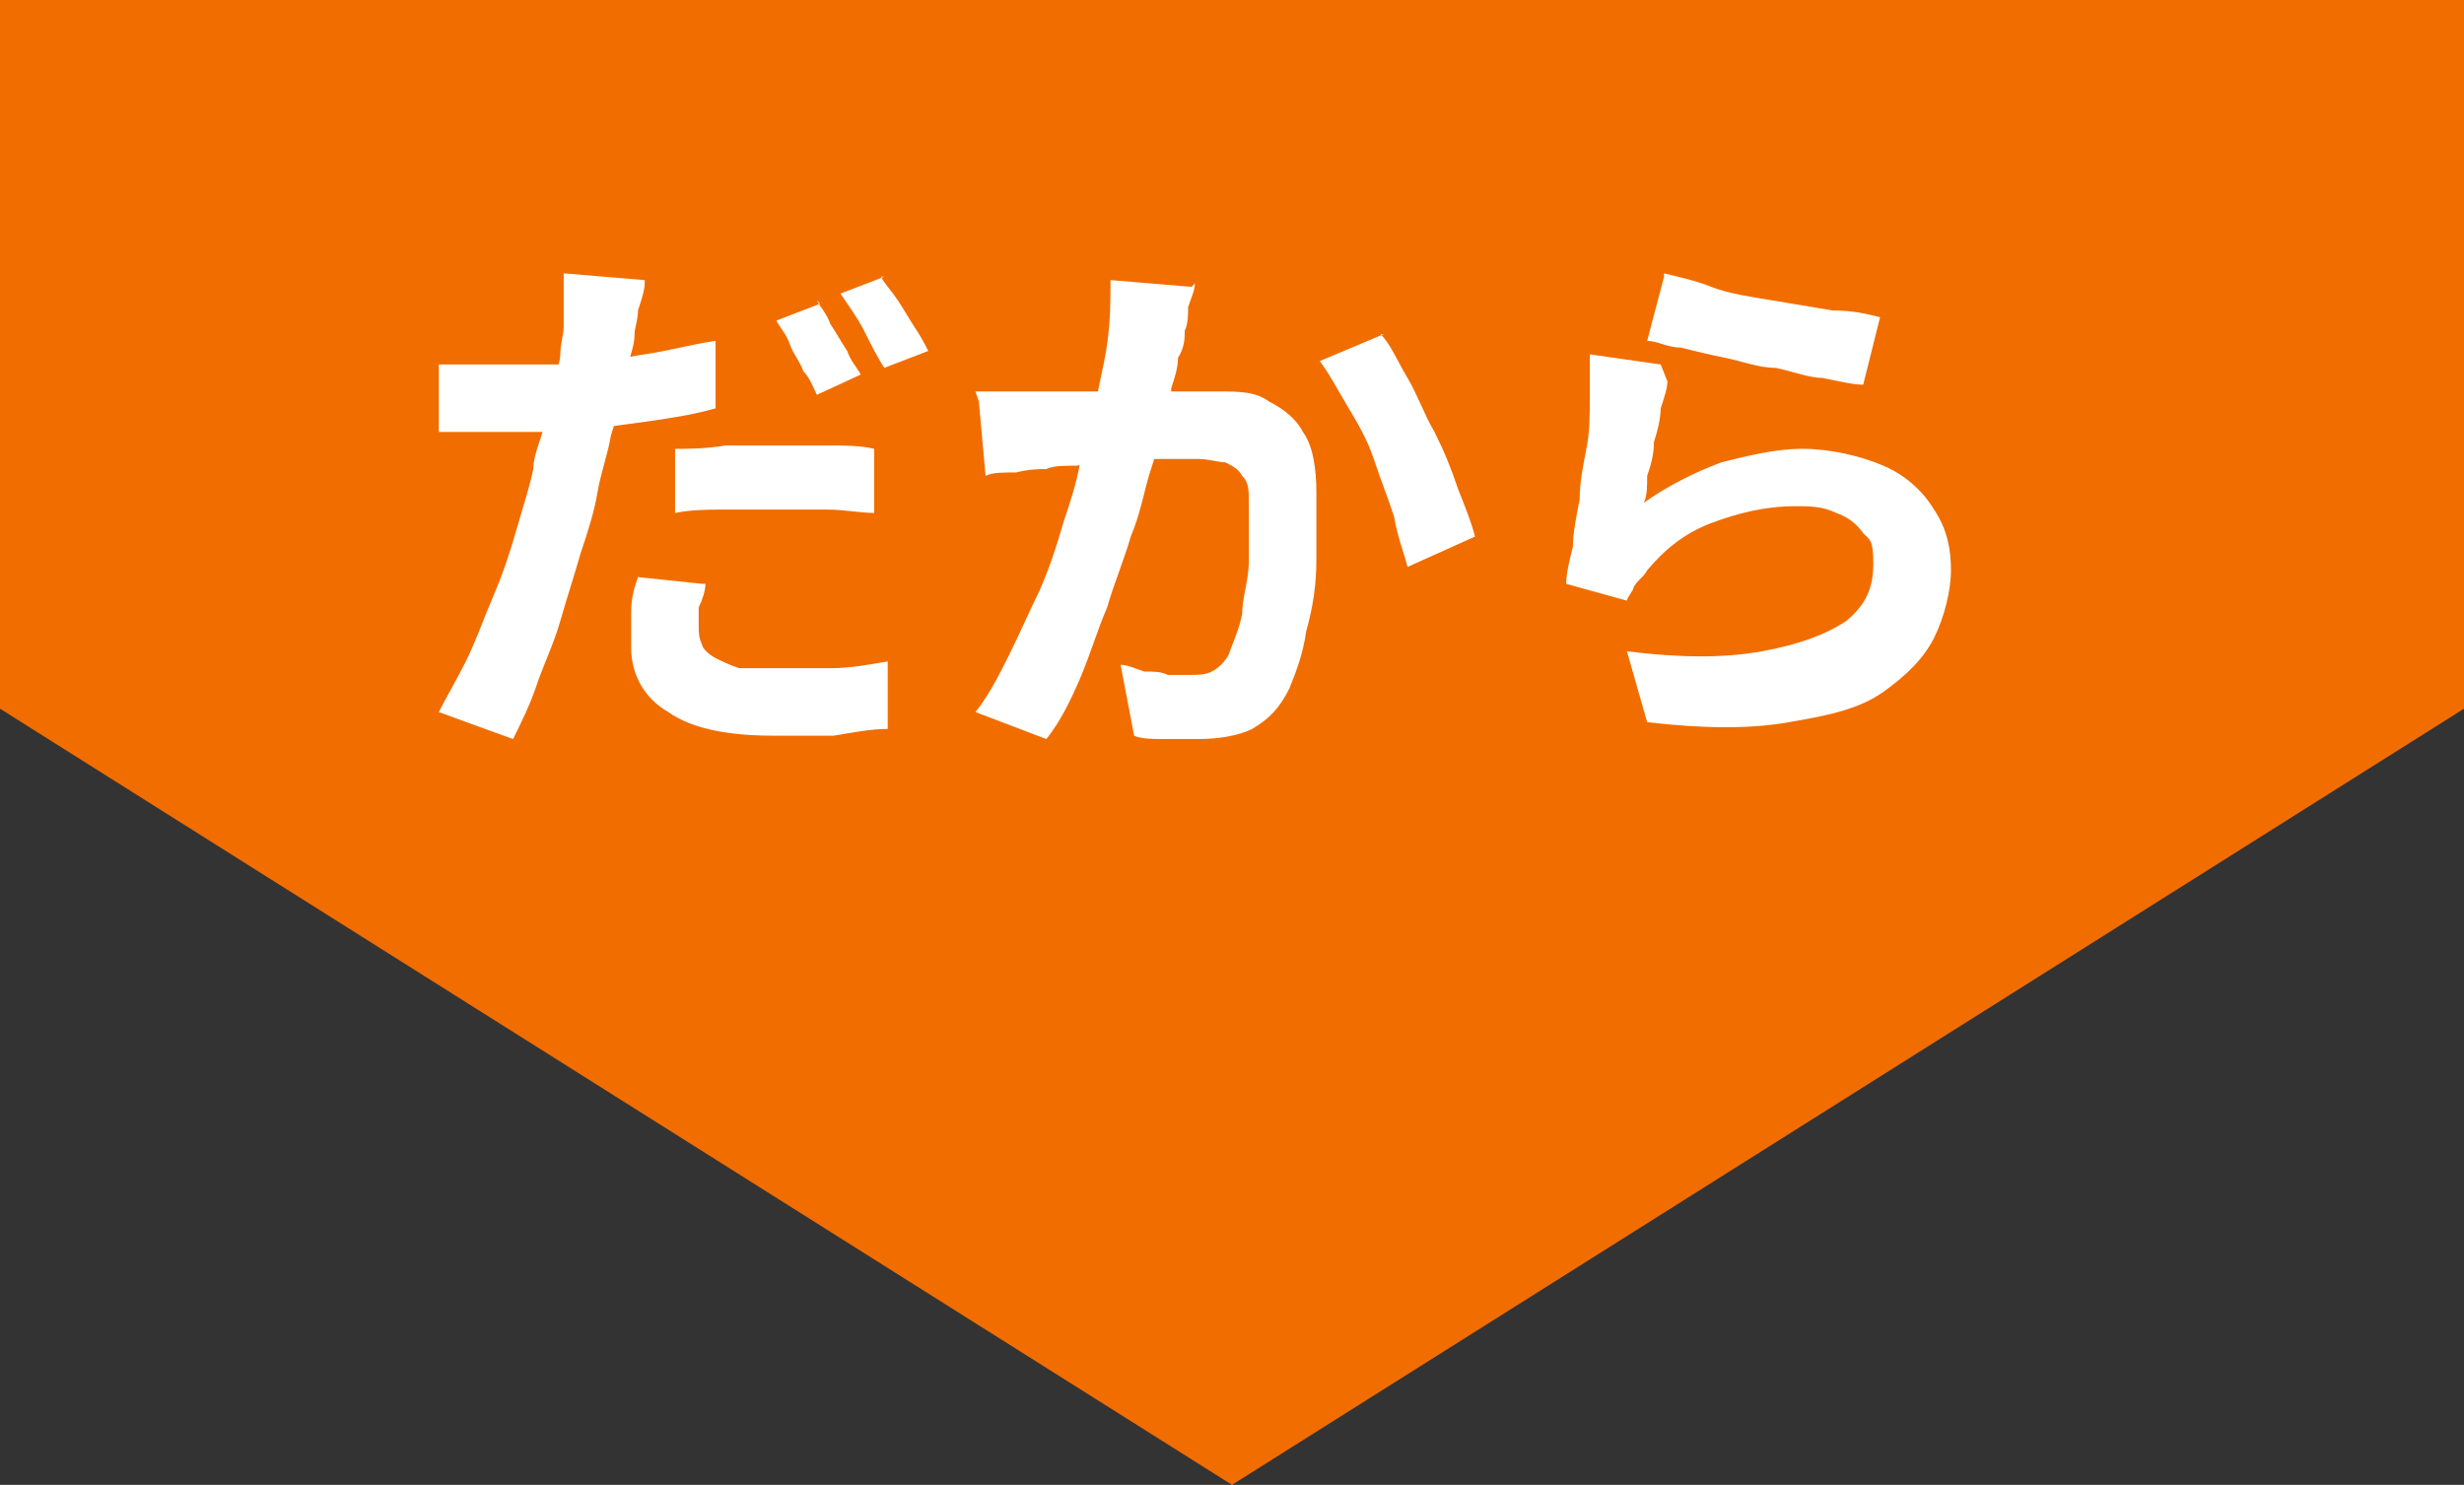 <?xml version="1.0" encoding="UTF-8"?>
<svg id="_レイヤー_1" data-name="レイヤー_1" xmlns="http://www.w3.org/2000/svg" version="1.1" viewBox="0 0 73 44">
  <rect x="0" y="0" width="73" height="44" fill="#333333" stroke="none"/>
  <!-- Generator: Adobe Illustrator 29.3.1, SVG Export Plug-In . SVG Version: 2.1.0 Build 151)  -->
  <defs>
    <style>
      .st0 {
        fill: #fff;
      }

      .st1 {
        fill: #f16d00;
      }
    </style>
  </defs>
  <polygon class="st1" points="0 0 0 21 36.5 44 73 21 73 0 0 0"/>
  <path class="st0" d="M19.1,8.4c0,.2-.1.5-.2.8,0,.3-.1.5-.1.7,0,.4-.2.8-.3,1.3-.1.5-.2,1.1-.4,1.7-.1.6-.3,1.1-.4,1.7-.1.6-.3,1.2-.5,1.8-.2.7-.4,1.3-.6,2-.2.7-.5,1.3-.7,1.9s-.5,1.2-.7,1.6l-2.2-.8c.2-.4.5-.9.8-1.5.3-.6.5-1.2.8-1.9.3-.7.5-1.3.7-2,.2-.7.4-1.3.5-1.8,0-.4.2-.8.3-1.2,0-.4.2-.8.3-1.2,0-.4.2-.7.2-1,0-.3.1-.6.1-.8,0-.3,0-.6,0-.9,0-.3,0-.5,0-.7l2.4.2ZM15,10.8c.7,0,1.3,0,2,0s1.4-.2,2.1-.3c.7-.1,1.4-.3,2.1-.4v2c-.7.2-1.4.3-2.1.4-.7.1-1.5.2-2.2.3-.7,0-1.4,0-2,0s-.7,0-1,0c-.3,0-.6,0-.9,0v-2c.4,0,.7,0,1,0s.6,0,.9,0ZM20,13.3c.4,0,.9,0,1.5-.1.5,0,1.1,0,1.6,0s.9,0,1.4,0c.5,0,1,0,1.4.1v1.9c-.4,0-.9-.1-1.4-.1-.5,0-.9,0-1.4,0s-1.1,0-1.6,0c-.5,0-1,0-1.5.1v-1.9ZM20.9,17.3c0,.2-.1.5-.2.7,0,.2,0,.5,0,.6s0,.3.1.5c0,.1.2.3.4.4.2.1.4.2.7.3.3,0,.6,0,1.1,0s1.1,0,1.6,0c.6,0,1.1-.1,1.7-.2v2c-.5,0-1,.1-1.6.2-.5,0-1.1,0-1.8,0-1.3,0-2.4-.2-3.1-.7-.7-.4-1.1-1.1-1.1-1.9s0-.7,0-1.1c0-.4.1-.7.2-1l1.9.2ZM24.2,8.9c.1.2.3.4.4.7.2.3.3.5.5.8.1.3.3.5.4.7l-1.3.6c-.1-.2-.2-.5-.4-.7-.1-.3-.3-.5-.4-.8-.1-.3-.3-.5-.4-.7l1.3-.5ZM26.1,8.2c.1.2.3.4.5.7.2.3.3.5.5.8.2.3.3.5.4.7l-1.3.5c-.2-.3-.4-.7-.6-1.1-.2-.4-.5-.8-.7-1.1l1.3-.5ZM35.4,8.4c0,.2-.1.4-.2.7,0,.2,0,.5-.1.7,0,.2,0,.5-.2.8,0,.3-.1.6-.2.9,0,.3-.1.6-.2.8-.1.5-.2,1-.4,1.6s-.3,1.3-.6,2c-.2.7-.5,1.4-.7,2.1-.3.7-.5,1.4-.8,2.1-.3.7-.6,1.3-1,1.8l-2.1-.8c.4-.5.7-1.1,1-1.7.3-.6.6-1.3.9-1.9.3-.7.5-1.3.7-2,.2-.6.4-1.2.5-1.8s.3-1,.4-1.4c.1-.7.3-1.4.4-2.1s.1-1.3.1-1.9l2.4.2ZM40.9,9.9c.3.3.5.8.8,1.3.3.5.5,1.1.8,1.6.3.6.5,1.1.7,1.7.2.5.4,1,.5,1.4l-2,.9c-.1-.4-.3-.9-.4-1.5-.2-.6-.4-1.1-.6-1.7-.2-.6-.5-1.1-.8-1.6-.3-.5-.5-.9-.8-1.3l1.9-.8ZM28.9,11.6c.3,0,.6,0,.8,0,.3,0,.6,0,.9,0,.3,0,.6,0,.9,0,.4,0,.8,0,1.2,0,.4,0,.9,0,1.3,0,.4,0,.8,0,1.2,0s.7,0,.9,0c.6,0,1.1,0,1.5.3.4.2.8.5,1,.9.3.4.4,1.1.4,1.8s0,1.3,0,2c0,.7-.1,1.4-.3,2.1-.1.7-.3,1.2-.5,1.7-.3.6-.6.9-1.1,1.2-.4.2-1,.3-1.6.3s-.6,0-1,0c-.3,0-.7,0-.9-.1l-.4-2.1c.2,0,.4.1.7.2.3,0,.5,0,.7.1.2,0,.4,0,.6,0,.3,0,.5,0,.7-.1.2-.1.4-.3.5-.5.1-.3.3-.7.4-1.2,0-.5.2-1,.2-1.6,0-.6,0-1.1,0-1.6s0-.7-.2-.9c-.1-.2-.3-.3-.5-.4-.2,0-.5-.1-.8-.1s-.6,0-1,0c-.4,0-.9,0-1.3.1-.5,0-.9,0-1.3.1-.4,0-.7,0-.9.1-.2,0-.5,0-.9.1-.4,0-.7,0-.9.1l-.2-2.2ZM49.3,8.1c.4.1.9.2,1.4.4s1.2.3,1.8.4c.6.1,1.2.2,1.8.3.6,0,1,.1,1.4.2l-.5,2c-.3,0-.7-.1-1.2-.2-.4,0-.9-.2-1.4-.3-.5,0-1-.2-1.5-.3-.5-.1-.9-.2-1.3-.3-.4,0-.7-.2-1-.2l.5-1.9ZM49.4,11.3c0,.2-.1.5-.2.8,0,.3-.1.7-.2,1,0,.4-.1.7-.2,1,0,.3,0,.6-.1.8.7-.5,1.5-.9,2.3-1.2.8-.2,1.6-.4,2.4-.4s1.7.2,2.4.5,1.2.8,1.5,1.3c.4.6.5,1.2.5,1.8s-.2,1.4-.5,2-.8,1.1-1.5,1.6-1.6.7-2.8.9c-1.1.2-2.5.2-4.2,0l-.6-2.1c1.6.2,2.9.2,4,0,1.1-.2,1.9-.5,2.5-.9.6-.5.8-1,.8-1.7s-.1-.7-.3-.9c-.2-.3-.5-.5-.8-.6-.4-.2-.8-.2-1.2-.2-.9,0-1.7.2-2.5.5-.8.3-1.4.8-1.9,1.4-.1.2-.3.3-.4.5,0,.1-.2.3-.2.4l-1.8-.5c0-.3.1-.7.2-1.1,0-.4.1-.9.2-1.4,0-.5.1-1,.2-1.5s.1-1,.1-1.5c0-.5,0-.9,0-1.3l2.1.3Z"/>
</svg>